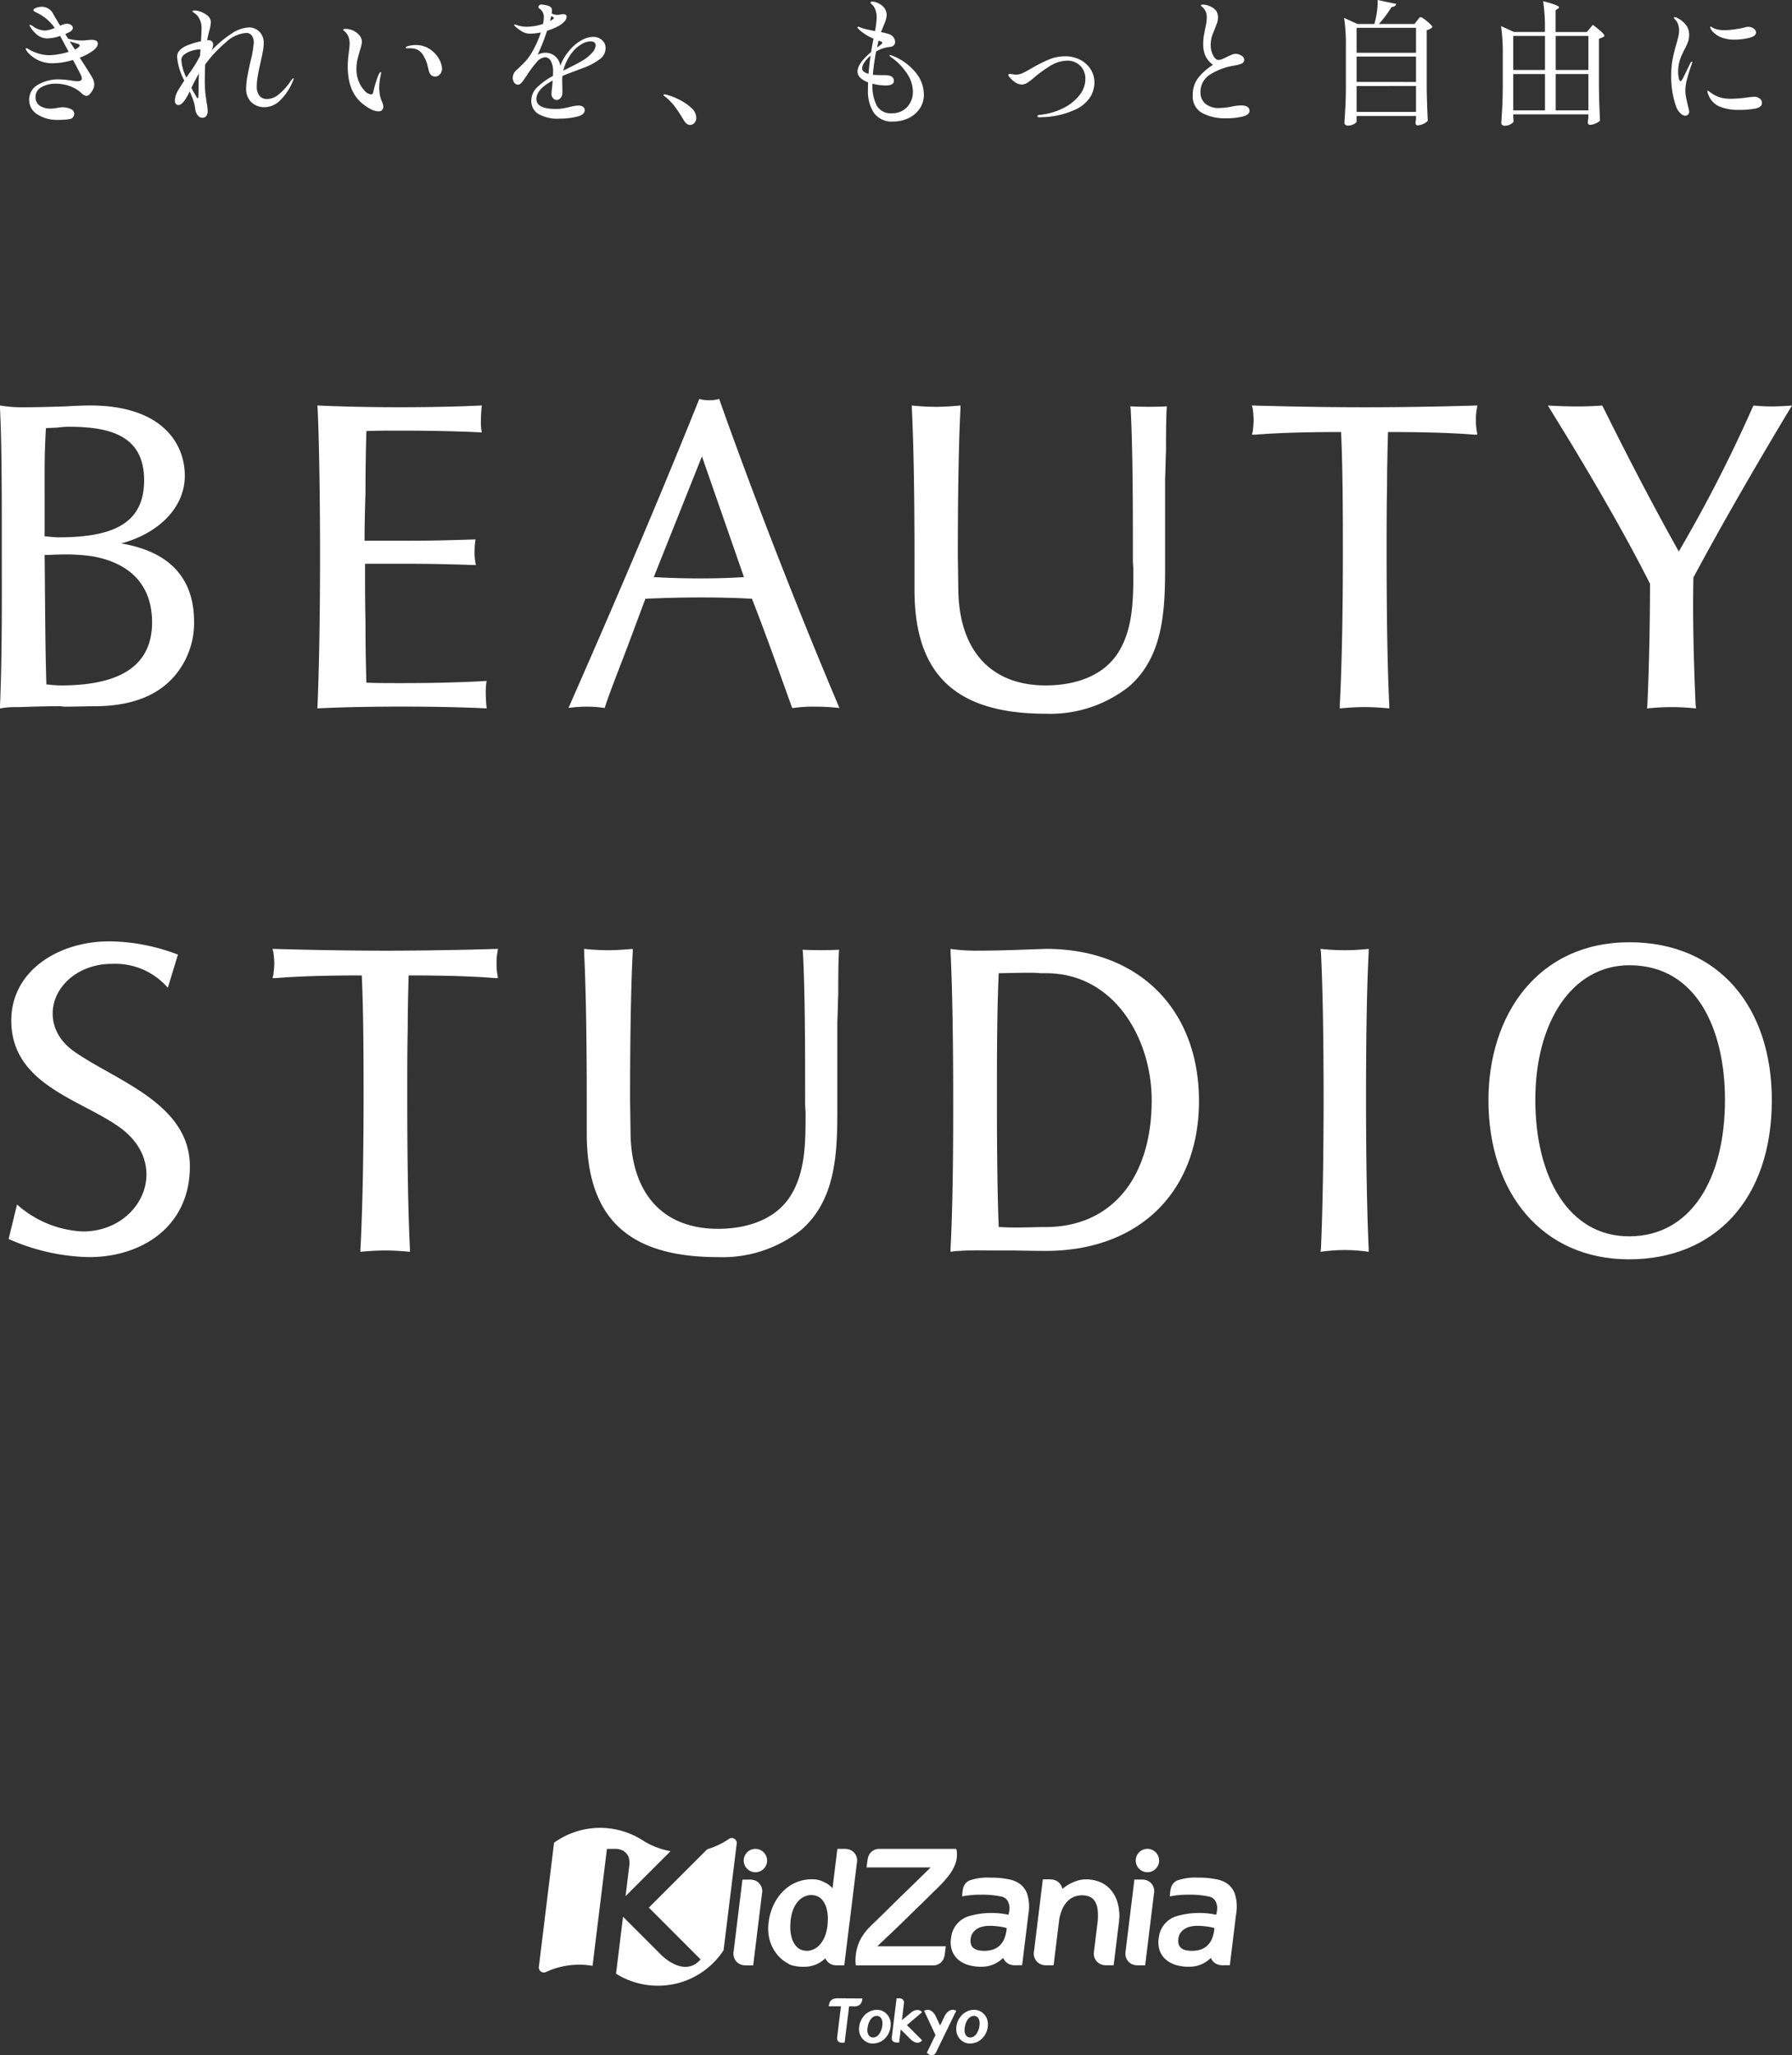 <svg xmlns="http://www.w3.org/2000/svg" width="301" height="345.105" viewBox="0 0 301 345.105"><rect x="0" y="0" width="301" height="345.105" fill="#333333" stroke="none"/><g transform="translate(-550.5 -197.756)"><g transform="translate(449.714 -31.783)"><path d="M133.383,334.054a13.668,13.668,0,0,1-3.71,9.587c-2.973,3.117-7.352,4.6-13.069,4.6h-.594s-2.673.075-4.53.075a4.535,4.535,0,0,0-1.187-.075c-2.228,0-6.535.154-6.535.154a13.364,13.364,0,0,0-2.97.223v-.531c.371-8.393.3-19.381.3-25.1,0-10.618,0-18.864-.3-24.654v-.594a21.808,21.808,0,0,0,3.865.3c2.377,0,4.752-.073,7.054-.146,1.411-.076,2.822-.155,4.231-.155,11.733,0,15.891,6.092,15.891,11.807,0,5.272-4.306,9.652-10.693,11.359C129.151,322.248,133.383,326.629,133.383,334.054Zm-25.1-14.332h.225c.742.075,1.484.154,2.154.154,9.207,0,14.331-2.377,14.331-9.579,0-7.421-5.567-8.987-12.7-8.987-.742,0-1.187.076-2.078.155l-1.709.073c-.224,3.493-.224,6.312-.224,8.614Zm18.045,14.408c0-6.237-3.711-9.952-10.024-11.065a30.648,30.648,0,0,0-5.2-.3c-.967,0-1.856.076-2.824.076.076,5.492.076,15.071.3,21.756h.3a19.719,19.719,0,0,0,2.081.154c8.316-.009,15.37-2.233,15.37-10.627Z" transform="translate(0 -0.114)" fill="#fff"/><path d="M187.838,346.079a24.735,24.735,0,0,0,.154,2.525s-5.271-.3-14.255-.3-14.183.3-14.183.3.445-8.466.445-25.469c0-16.412-.371-24.8-.445-25.4l1.634.076c2.153.075,6.31.22,12.1.22,8.761,0,13.886-.3,13.886-.3a25.135,25.135,0,0,0-.154,2.6,8.162,8.162,0,0,0,.154,1.931s-5.125-.3-13.886-.3c-1.931,0-3.865,0-5.5.076-.073,2.378-.155,5.941-.155,10.321-.073,2.376-.154,5.125-.154,8.094h2.3c8.243,0,9.058,0,16.337-.224a12.776,12.776,0,0,0-.155,2.154,9.052,9.052,0,0,0,.221,2.154c-7.352-.221-8.167-.221-16.337-.221h-2.287c0,3.557,0,6.756.073,9.5,0,4.455.076,8.021.155,10.47,1.781.073,3.786.073,5.941.073,8.985,0,14.255-.371,14.255-.371A10.713,10.713,0,0,0,187.838,346.079Z" transform="translate(-5.457 -0.114)" fill="#fff"/><path d="M247.4,348.2a22.764,22.764,0,0,0-3.557.221h-.224c-.073-.147-4.306-12.178-6.757-18.341-2.673-.154-5.642-.221-8.54-.221-2.97,0-6.161.073-9.355.221l-2.526,6.756c-1.115,3.044-3.711,9.505-4.306,11.585a21.013,21.013,0,0,0-3.121-.221,20.214,20.214,0,0,0-2.97.221c6.833-15.519,14.555-33.414,21.978-51.9a5.09,5.09,0,0,0,1.635.221,5.341,5.341,0,0,0,1.7-.221s8.243,23.686,20.2,51.9A37.227,37.227,0,0,0,247.4,348.2Zm-27.029-21.758c2.747.155,5.412.224,7.871.224,2.375,0,5.124-.073,7.276-.224l-7.054-20.27Z" transform="translate(-9.773)" fill="#fff"/><path d="M292.124,349.5c-15.153,0-22.055-6.609-22.055-20.791V323.14c0-10.547-.154-19.16-.445-24.878v-.522a39.5,39.5,0,0,0,4.01.225c1.93,0,4.158-.225,4.158-.225v.522c-.371,7.2-.445,17.451-.445,24.8l.076,5.2c0,10.469,5.345,16.485,14.7,16.485,3.119,0,8.837-.669,11.954-5.2,2.822-4.158,2.746-9.578,2.746-14.479a19.058,19.058,0,0,1-.073-2.01c0-8.02,0-17.672-.373-24.8l-.073-.371s1.7.073,3.119.073c1.56,0,3.044-.073,3.044-.073-.073.3-.154,2.97-.154,6.683v.818c-.076,1.558-.076,3.119-.154,4.679v15.294c0,7.422-.522,14.7-6.015,19.53A21.273,21.273,0,0,1,292.124,349.5Z" transform="translate(-15.676 -0.114)" fill="#fff"/><path d="M347.348,348.09c.445-8.467.52-19.381.52-24.949v-.3c0-6.165,0-13.96-.3-20.644-6.014,0-10.916.154-14.4.446h-.594l.155-.523c.073-.742.154-1.336.154-1.93a18.526,18.526,0,0,0-.154-1.93l-.155-.522s9.5.3,19.01.3c9.727,0,18.864-.3,18.864-.3l-.073.522a8.766,8.766,0,0,0-.155,1.93,9.177,9.177,0,0,0,.155,1.93l.073.523h-.521c-3.49-.3-8.465-.446-14.479-.446-.076,2.823-.155,5.867-.155,8.909-.074,3.417-.074,6.981-.074,9.952v2.081c0,7.2.074,17.524.445,24.949v.52s-2.009-.223-4.158-.223c-2.078,0-4.158.223-4.158.223Z" transform="translate(-21.521 -0.114)" fill="#fff"/><path d="M404.1,348.09c.3-6.46.445-14.035.445-20.422-4.6-9.135-10.989-19.9-14.924-26.286l-2.228-3.639s2.3.155,4.976.155c2.3,0,4.158-.155,4.158-.155l.154.3c4.752,9.587,8.91,17.451,12.7,24.21a240.291,240.291,0,0,0,12.4-24.21l.155-.3a29.543,29.543,0,0,0,2.97.155c1.782,0,3.49-.155,3.49-.155s-9.432,15.52-16.557,28.888c-.154,6.831.073,14.776.371,21.46l.076.52s-2.01-.223-4.086-.223a40.782,40.782,0,0,0-4.157.223Z" transform="translate(-26.611 -0.114)" fill="#fff"/><path d="M132.826,434.729c0,10.175-8.169,15.223-16.93,15.223a34.862,34.862,0,0,1-13.514-3.044l1.412-5.789a17.83,17.83,0,0,0,11.064,4.529c9.433,0,14.7-10.47,6.905-16.93-6.238-5.048-18.935-7.278-18.935-18.489,0-8.318,7.871-13.3,16.485-13.3a33.053,33.053,0,0,1,11.509,2.228l-1.7,5.566a11.686,11.686,0,0,0-9.433-4.01,11.272,11.272,0,0,0-5.125,1.187c-5.645,2.9-6.609,9.728-1.187,13.513C120.349,420.325,132.826,424.113,132.826,434.729Z" transform="translate(-0.148 -9.324)" fill="#fff"/><path d="M166.017,448.674c.445-8.468.522-19.381.522-24.949v-.3c0-6.165,0-13.961-.3-20.644-6.014,0-10.915.154-14.406.447h-.6l.154-.522c.076-.743.155-1.336.155-1.931a18.085,18.085,0,0,0-.155-1.93l-.154-.521s9.505.3,19.009.3c9.728,0,18.865-.3,18.865-.3l-.073.521a8.831,8.831,0,0,0-.155,1.93,9.136,9.136,0,0,0,.155,1.931l.073.522h-.521c-3.489-.3-8.465-.447-14.48-.447-.073,2.824-.154,5.867-.154,8.91-.073,3.417-.073,6.981-.073,9.951v2.081c0,7.2.073,17.524.445,24.949v.52s-2.01-.222-4.158-.222c-2.081,0-4.159.222-4.159.222Z" transform="translate(-4.684 -9.453)" fill="#fff"/><path d="M231.439,450.082c-15.153,0-22.055-6.609-22.055-20.791v-5.566c0-10.547-.154-19.16-.445-24.879v-.521a39.466,39.466,0,0,0,4.01.224c1.931,0,4.158-.224,4.158-.224v.521c-.371,7.2-.445,17.452-.445,24.8l.075,5.2c0,10.469,5.346,16.485,14.7,16.485,3.119,0,8.837-.669,11.954-5.2,2.821-4.158,2.746-9.578,2.746-14.48a18.811,18.811,0,0,1-.073-2.01c0-8.02,0-17.672-.373-24.8l-.073-.371s1.7.073,3.119.073c1.56,0,3.044-.073,3.044-.073-.075.3-.154,2.97-.154,6.683v.817c-.076,1.558-.076,3.119-.155,4.679v15.295c0,7.422-.521,14.7-6.014,19.529A21.27,21.27,0,0,1,231.439,450.082Z" transform="translate(-10.042 -9.453)" fill="#fff"/><path d="M276.789,448.674c.445-8.468.445-19.307.445-25.026,0-10.471-.155-19.084-.445-24.8v-.521l.519.076a32.515,32.515,0,0,0,3.491.22c4.382,0,7.647-.147,12.03-.3,15.593,0,25.691,10.175,25.691,25.544,0,15.3-10.1,25.173-25.768,25.173-2.228,0-4.454-.073-6.683-.073h-1.855c-2.01,0-3.865-.074-5.939.073a9.958,9.958,0,0,0-1.485.155Zm8.093-3.639c.669,0,1.114.075,3.119.075,1.485,0,3.12-.075,4.752-.075,10.991,0,17.821-8.169,17.821-21.311,0-10.251-6.236-21.314-17.747-21.314h-.89a18.333,18.333,0,0,0-2.082-.073h-.964l-4.01.073c-.3,6.759-.3,14.257-.3,21.238,0,8.465.076,15.666.3,21.385Z" transform="translate(-16.342 -9.453)" fill="#fff"/><path d="M345.366,448.674c.373-8.468.445-19.307.445-25.026,0-10.471-.155-19.084-.445-24.8l-.073-.521s2.01.224,4.082.224c2.01,0,4.011-.224,4.011-.224v.521c-.373,7.056-.445,17.009-.445,24.8,0,5.939.073,17.226.445,25.026v.519a28.536,28.536,0,0,0-4.011-.3,30.422,30.422,0,0,0-4.082.3Z" transform="translate(-22.702 -9.453)" fill="#fff"/><path d="M423.986,423.609c0,16.779-9.727,26.73-23.984,26.73-14.553,0-23.613-11.133-23.613-26.73,0-14.259,8.243-26.511,23.687-26.511C415.149,397.1,423.986,408.089,423.986,423.609Zm-7.87-.076c0-11.659-4.679-22.575-16.04-22.575-9.727,0-15.815,9.655-15.815,22.575,0,13.068,5.642,22.945,15.742,22.945C410.324,446.48,416.116,436.973,416.116,423.532Z" transform="translate(-25.589 -9.339)" fill="#fff"/></g><g transform="translate(449.592 -29.131)" style="isolation:isolate"><path d="M17.426-11.959q0,.569-.843,1.207A9.422,9.422,0,0,1,14.4-9.613l1.162,1.822.478.775a7.648,7.648,0,0,1,.615,1.082,2.134,2.134,0,0,1,.182.854,1.867,1.867,0,0,1-.228.82,2.9,2.9,0,0,1-.535.763.851.851,0,0,1-.558.308,1.466,1.466,0,0,1-.843-.478,5.65,5.65,0,0,0-1.982-1.173,6.857,6.857,0,0,0-2.278-.4,4.772,4.772,0,0,0-2.449.581A1.8,1.8,0,0,0,6.971-3.03a1.669,1.669,0,0,0,.729,1.5,3.211,3.211,0,0,0,1.8.478,6.16,6.16,0,0,0,1.185-.137,5.468,5.468,0,0,1,.775-.091,3.232,3.232,0,0,1,1.412.285.9.9,0,0,1,.592.831.875.875,0,0,1-.194.547.879.879,0,0,1-.558.319,12.449,12.449,0,0,1-2,.137,6.105,6.105,0,0,1-3.519-.98A2.821,2.821,0,0,1,5.9-2.506,2.84,2.84,0,0,1,7.381-5.068a6.9,6.9,0,0,1,3.645-.9,17.571,17.571,0,0,1,2.141.228q.683.091.775.091.8,0,.8-.456a1.468,1.468,0,0,0-.182-.638q-.205-.433-1.3-2.483a11.946,11.946,0,0,1-3.3.547,5.4,5.4,0,0,1-4.123-1.64,2.549,2.549,0,0,1-.387-.478.776.776,0,0,1-.137-.342q0-.068.091-.068a.776.776,0,0,1,.342.137,6.584,6.584,0,0,0,1.481.683,6.148,6.148,0,0,0,2.073.364,12.279,12.279,0,0,0,3.235-.569l-1.162-2.164-.273-.5a6.875,6.875,0,0,1-2.119.41A2.673,2.673,0,0,1,7.4-13.326a4.789,4.789,0,0,1-1.253-1.367q-.046-.068-.114-.182a.4.4,0,0,1-.068-.159.081.081,0,0,1,.091-.091,1.682,1.682,0,0,1,.615.342,3.179,3.179,0,0,0,.786.4,3.04,3.04,0,0,0,1.1.216,4.674,4.674,0,0,0,1.64-.433,7.741,7.741,0,0,0-2.688-2.392q-.205-.114-.433-.216a2.2,2.2,0,0,1-.342-.182.232.232,0,0,1-.114-.194q0-.251.478-.41A2.822,2.822,0,0,1,8-18.155a2.114,2.114,0,0,1,1.868,1.071q.273.524,1.23,2.1.524-.205.592-.228a2.042,2.042,0,0,1,.547-.091,1.152,1.152,0,0,1,.718.216.615.615,0,0,1,.285.49.557.557,0,0,1-.159.364,1.359,1.359,0,0,1-.364.3q-.068.046-.752.364l.478.775a9.472,9.472,0,0,0,2.3.3,6.8,6.8,0,0,0,.911-.068l.661-.046a1.85,1.85,0,0,1,.831.148A.529.529,0,0,1,17.426-11.959Zm-3.85.98.319-.159q.478-.319.478-.524t-.319-.273l-1.344-.41Zm36.7,4.829q.046,0,.046.068a2.364,2.364,0,0,1-.205.592A9.426,9.426,0,0,1,47.8-2.2a3.694,3.694,0,0,1-2.267.9,3.093,3.093,0,0,1-2.358-.877,3.04,3.04,0,0,1-.831-2.175,11.393,11.393,0,0,1,.182-1.97q.182-1.036.547-2.654a16.99,16.99,0,0,0,.547-3.166,1.909,1.909,0,0,0-.33-1.185,1.118,1.118,0,0,0-.945-.433,5.571,5.571,0,0,0-3.406,1.572,21.718,21.718,0,0,0-3.474,3.713Q35.4-6.879,35.4-5.786a21.144,21.144,0,0,0,.091,2.119q.068.547.251,1.8a7.039,7.039,0,0,1,.137,1.185,1.294,1.294,0,0,1-.251.888.827.827,0,0,1-.638.273.953.953,0,0,1-.775-.41,2.09,2.09,0,0,1-.41-.957A8.1,8.1,0,0,0,33.6-2a9.4,9.4,0,0,0-.433-1.23,6.462,6.462,0,0,0-.319-.706,8.473,8.473,0,0,1-.957,1.663q-.5.615-.911.615a.532.532,0,0,1-.456-.216.917.917,0,0,1-.159-.558,3.985,3.985,0,0,1,.706-1.936q.251-.433.888-1.39a10.507,10.507,0,0,1-1.207-3.918,1.688,1.688,0,0,1,.159-.8,2.452,2.452,0,0,1,.547-.638,4.647,4.647,0,0,1,1.39-.706,15.083,15.083,0,0,1,1.913-.547q.091-1.64.091-2.164a3.221,3.221,0,0,0-.706-2.141,3.016,3.016,0,0,0-.49-.421q-.33-.239-.33-.308t.1-.1a.68.68,0,0,1,.216-.034,3.261,3.261,0,0,1,.683.091,4.086,4.086,0,0,1,1.469.718,1.471,1.471,0,0,1,.626,1.2,7.679,7.679,0,0,1-.3,1.526q-.205.8-.319,1.458h.228a.805.805,0,0,1,.558.194.71.71,0,0,1,.216.558,2.344,2.344,0,0,1-.3,1,18.4,18.4,0,0,1,3.428-2.882,5.6,5.6,0,0,1,2.836-1.014,2.425,2.425,0,0,1,1.822.729,2.634,2.634,0,0,1,.706,1.913,7.285,7.285,0,0,1-.125,1.287q-.125.695-.421,2.016-.319,1.412-.467,2.289a9.944,9.944,0,0,0-.148,1.652A2.419,2.419,0,0,0,44.6-3.189a1.628,1.628,0,0,0,1.3.524,3.129,3.129,0,0,0,1.788-.672,10.03,10.03,0,0,0,2.13-2.335Q50.161-6.151,50.275-6.151ZM31.459-9.226A7.942,7.942,0,0,0,32.3-6.264l.41-.592A21.493,21.493,0,0,0,34.42-9.567l.182-.387.068-1.025A.317.317,0,0,0,34.534-11a4.631,4.631,0,0,0-1.264.216,3.987,3.987,0,0,0-1.276.615A1.159,1.159,0,0,0,31.459-9.226Zm2.756,6.447q.091,0,.114-.421t.023-1.014q0-1.412.068-2.734-.592.98-1.276,2.415a9.927,9.927,0,0,0,.592,1.048q.068.114.239.41T34.215-2.779ZM64.558-.592a3.1,3.1,0,0,1-1.264-.364A7.535,7.535,0,0,1,61.642-2.1q-2.232-2-2.232-6.037a17.654,17.654,0,0,1,.182-2.392,13.491,13.491,0,0,0,.137-1.412,3.3,3.3,0,0,0-.205-1.207,2.283,2.283,0,0,0-.706-.934q-.182-.159-.182-.228t.148-.1a1.364,1.364,0,0,1,.308-.034,2.935,2.935,0,0,1,1.219.285,2.933,2.933,0,0,1,1.048.786,1.637,1.637,0,0,1,.421,1.071,2.979,2.979,0,0,1-.1.706q-.1.41-.239.82-.273.911-.421,1.583a7.187,7.187,0,0,0-.148,1.538,5.222,5.222,0,0,0,.421,2.107,4.818,4.818,0,0,0,1,1.538,1.609,1.609,0,0,0,1.036.569q.3,0,.387-.456a16.1,16.1,0,0,1,.888-2.87q.205-.433.342-.433.068,0,.068.137l-.068.41a10.3,10.3,0,0,0-.251,2.164,8.308,8.308,0,0,0,.137,1.276,4.172,4.172,0,0,0,.3.911,2.582,2.582,0,0,1,.251.911.785.785,0,0,1-.216.581A.816.816,0,0,1,64.558-.592Zm9.567-5.854A.987.987,0,0,1,73.4-6.7a1.474,1.474,0,0,1-.364-.683q-.023-.091-.216-.888a6,6,0,0,0-.638-1.572,2.685,2.685,0,0,0-.991-1.071,3.2,3.2,0,0,0-1.458-.273h-.387q-.205,0-.205-.114t.251-.205a4.581,4.581,0,0,1,1.458-.228,4.207,4.207,0,0,1,2.847,1.071,4.561,4.561,0,0,1,1.2,1.572,3.57,3.57,0,0,1,.353,1.321,1.4,1.4,0,0,1-.33.923A.992.992,0,0,1,74.125-6.447ZM100.664-13.1a2.145,2.145,0,0,1,1.435.524,1.71,1.71,0,0,1,.615,1.367,2.248,2.248,0,0,1-.945,1.834A10.613,10.613,0,0,1,99.274-8l-1.048.387q-.387.159-1.253.478t-1.5.592a7.971,7.971,0,0,0-.023,1.367q0,.205.011.82a7.305,7.305,0,0,1-.011.8,1.165,1.165,0,0,1-.308.729.852.852,0,0,1-.649.319.787.787,0,0,1-.6-.3,1,1,0,0,1-.262-.683q0-.3.114-1.253l.091-1.025Q91.1-4.305,91.1-2.665,91.1-1,94.354-1a7.161,7.161,0,0,0,1.2-.091q.535-.091,1.173-.251.114-.023.569-.125a3.947,3.947,0,0,1,.866-.1,1.27,1.27,0,0,1,.775.205.672.672,0,0,1,.273.569q0,.775-1.31,1.093a11.867,11.867,0,0,1-2.813.319,6.4,6.4,0,0,1-3.747-.831,2.577,2.577,0,0,1-1.1-2.153A3.11,3.11,0,0,1,91.187-4.6a11.606,11.606,0,0,1,2.688-1.936q.023-.251.023-.706a3.461,3.461,0,0,0-.387-1.822,1.094,1.094,0,0,0-.911-.615,2,2,0,0,0-1.447.809,18.872,18.872,0,0,0-1.538,2.039l-.251.387q-.068.091-.342.5a3.456,3.456,0,0,1-.524.638.717.717,0,0,1-.456.228.773.773,0,0,1-.672-.342,1.433,1.433,0,0,1-.239-.843A1.647,1.647,0,0,1,87.7-7.472l.342-.319q.638-.592,1.1-1.082a8.132,8.132,0,0,0,.877-1.1,16.909,16.909,0,0,0,1.822-3.873,9.083,9.083,0,0,1-1.731.205,2.722,2.722,0,0,1-1.333-.308,7.9,7.9,0,0,1-1.333-.991.25.25,0,0,1-.091-.159q0-.068.114-.068a1.327,1.327,0,0,1,.319.068,4.863,4.863,0,0,0,1.663.3,9.13,9.13,0,0,0,1.2-.1,8.744,8.744,0,0,0,1.56-.376,5.669,5.669,0,0,0,.137-1.116,1.658,1.658,0,0,0-.729-1.458q-.182-.114-.182-.228a.57.57,0,0,1,.137-.33.409.409,0,0,1,.319-.125,4.235,4.235,0,0,1,.9.137,1.52,1.52,0,0,1,.763.342.85.85,0,0,1,.159.569,3.7,3.7,0,0,1-.046.456,2.071,2.071,0,0,0,.98.228,1.6,1.6,0,0,0,.5-.068,2.958,2.958,0,0,1,.478-.046q.547,0,.547.433a1.206,1.206,0,0,1-.376.8,4.036,4.036,0,0,1-.968.752,10.554,10.554,0,0,1-1.936.8A35.219,35.219,0,0,1,91.3-10.091a2.567,2.567,0,0,1,1.207-.342,2.49,2.49,0,0,1,2.6,2.187,8.8,8.8,0,0,1,.82-1.629,10.337,10.337,0,0,1,1.093-1.378,6.939,6.939,0,0,1,1.674-1.287A3.989,3.989,0,0,1,100.664-13.1Zm-7.29-2.665q.433-.251.5-.3.159-.091.159-.182t-.182-.205l-.251-.159Zm5.376,6.7a6.7,6.7,0,0,0,1.674-1.333,2.056,2.056,0,0,0,.626-1.241q0-.706-.888-.706a2.934,2.934,0,0,0-1.344.4,5.42,5.42,0,0,0-1.412,1.1A7.423,7.423,0,0,0,96.313-9.26a7.565,7.565,0,0,0-.706,1.834l.273-.137.5-.251Q97.816-8.52,98.75-9.066ZM115.835.866q-.775-1.3-1.447-2.21a8.878,8.878,0,0,0-1.538-1.617q-.091-.068-.251-.182t-.159-.182q0-.114.182-.114a1.63,1.63,0,0,1,.41.068,10.4,10.4,0,0,1,1.936.752,8.8,8.8,0,0,1,2.084,1.378,2.287,2.287,0,0,1,.9,1.674,1.24,1.24,0,0,1-.33.934,1.017,1.017,0,0,1-.718.319Q116.313,1.686,115.835.866Zm35.081-10.8a9.547,9.547,0,0,1,3.873,2.8,5.887,5.887,0,0,1,1.39,3.713,4.065,4.065,0,0,1-.74,2.426A4.714,4.714,0,0,1,153.524.581a5.886,5.886,0,0,1-2.472.535,3.7,3.7,0,0,1-3.246-1.435,6.508,6.508,0,0,1-1.014-3.827q0-.888.023-1.321a3.816,3.816,0,0,1-1.287-.752,1.418,1.418,0,0,1-.49-1.071q0-1.344,2.278-3.258.205-1.23.41-2.255a8.4,8.4,0,0,1-2.46-1.549,1.1,1.1,0,0,0-.137-.159.25.25,0,0,1-.091-.159.121.121,0,0,1,.137-.137.887.887,0,0,1,.319.114,7.184,7.184,0,0,0,1.048.319q.592.137.945.205t.49.091a14.269,14.269,0,0,0,.273-2.278,3.91,3.91,0,0,0-.228-1.367,2.283,2.283,0,0,0-.421-.672l-.262-.262a.314.314,0,0,1-.114-.205q0-.159.319-.159a2.188,2.188,0,0,1,.729.159,2.753,2.753,0,0,1,.775.433,2.042,2.042,0,0,1,.888,1.617,4.048,4.048,0,0,1-.387,1.5q-.478,1.185-.569,1.412a9.4,9.4,0,0,1,1.412.364,1.437,1.437,0,0,1,.718.547,1.32,1.32,0,0,1,.239.729.763.763,0,0,1-.228.581,1.016,1.016,0,0,1-.592.262,5.45,5.45,0,0,0-2.369.775,36.638,36.638,0,0,0-.547,3.9l.273.023q.456.046,1.777.046,1.481,0,1.481.957,0,.775-1.39.775a9.339,9.339,0,0,1-2.21-.3v.159a7.26,7.26,0,0,0,.718,3.519,2.7,2.7,0,0,0,2.585,1.287,3.343,3.343,0,0,0,2.494-1.014,3.665,3.665,0,0,0,.991-2.677,5.464,5.464,0,0,0-1-3.007,10.386,10.386,0,0,0-2.642-2.711q-.273-.182-.273-.3,0-.068.114-.068A2.686,2.686,0,0,1,150.916-9.932Zm-1.708-2.187q0-.091-.137-.159a2.087,2.087,0,0,0-.273-.114q-.137-.046-.228-.068-.159.683-.251,1.139.433-.3.661-.49T149.207-12.119Zm-3.394,4.305q0,.638,1.071.911.137-1.617.342-3.052A5.586,5.586,0,0,0,146.2-8.827,1.915,1.915,0,0,0,145.813-7.813ZM175.518.41a.288.288,0,0,1-.171-.057.158.158,0,0,1-.08-.125q0-.205.3-.228a11.18,11.18,0,0,0,3.918-1.082,7.944,7.944,0,0,0,2.8-2.187,4.394,4.394,0,0,0,1.025-2.745,3.163,3.163,0,0,0-.433-1.686,2.794,2.794,0,0,0-1.128-1.059,3.154,3.154,0,0,0-1.447-.353,5.692,5.692,0,0,0-3.052.98,19.994,19.994,0,0,0-2.529,1.845,10.809,10.809,0,0,1-1.071.831,1.835,1.835,0,0,1-1.025.353,1.96,1.96,0,0,1-1.093-.364,3.64,3.64,0,0,1-.866-.775q-.3-.273-.3-.433,0-.205.251-.205a2.993,2.993,0,0,1,.478.057,3.622,3.622,0,0,0,.638.057,2.531,2.531,0,0,0,1.048-.262q.569-.262,1.549-.831a24.592,24.592,0,0,1,2.893-1.458,7.184,7.184,0,0,1,2.756-.524,5.36,5.36,0,0,1,2.346.535,4.5,4.5,0,0,1,1.811,1.56,4.16,4.16,0,0,1,.695,2.392,4.972,4.972,0,0,1-.592,2.175,5.88,5.88,0,0,1-2.6,2.278A14.125,14.125,0,0,1,175.837.387ZM206.84.569A8.086,8.086,0,0,1,202.956-.3a3.146,3.146,0,0,1-1.606-3.03,4.574,4.574,0,0,1,.945-2.927,9.751,9.751,0,0,1,2.449-2.153,4.129,4.129,0,0,1-1.264-1.481,4.7,4.7,0,0,1-.376-2,8.45,8.45,0,0,1,.148-1.652q.148-.74.171-.9.114-.478.194-.968a5.756,5.756,0,0,0,.08-.923,2.285,2.285,0,0,0-.524-1.572q-.159-.159-.308-.285t-.148-.171q0-.159.342-.159a2.671,2.671,0,0,1,.547.068,2.305,2.305,0,0,1,.547.182,2.478,2.478,0,0,1,1.071.729,1.838,1.838,0,0,1,.364,1.185,2.524,2.524,0,0,1-.1.729,7,7,0,0,1-.251.695q-.148.353-.216.558-.068.182-.262.649a5.29,5.29,0,0,0-.3.968,5.337,5.337,0,0,0-.1,1.071,3.65,3.65,0,0,0,.4,1.674q.4.786.9.786a1.679,1.679,0,0,0,.615-.137q.342-.137.888-.41.137-.068.6-.273a1.992,1.992,0,0,1,.74-.205,1.857,1.857,0,0,1,1.014.3.818.818,0,0,1,.467.661.684.684,0,0,1-.41.672,5.646,5.646,0,0,1-1.344.353,10.7,10.7,0,0,0-3.827,1.4,3.4,3.4,0,0,0-1.754,3.087,2.444,2.444,0,0,0,.8,1.891,3.478,3.478,0,0,0,2.415.729,11.429,11.429,0,0,0,1.982-.228,8.72,8.72,0,0,1,1.595-.205q1.435,0,1.435.911,0,.661-1.15.957A11.793,11.793,0,0,1,206.84.569Zm32.188-16.4a1.963,1.963,0,0,0,.194-.251,1.455,1.455,0,0,1,.216-.262.278.278,0,0,1,.182-.08,1.732,1.732,0,0,1,.626.353,8.949,8.949,0,0,1,.923.763q.433.41.433.569a1.785,1.785,0,0,1-.957.5v9.864q.046,2.825.182,5.353a1.951,1.951,0,0,1-.729.513,2.345,2.345,0,0,1-1,.262.28.28,0,0,1-.262-.137.621.621,0,0,1-.08-.319l.091-.592V.182h-9.978v.911q0,.205-.467.456a2.11,2.11,0,0,1-1.014.251.619.619,0,0,1-.4-.137.4.4,0,0,1-.171-.319q.091-1.344.159-2.608t.091-3.314v-7.039a29.8,29.8,0,0,0-.3-4.67l2.255,1.025h2.825a13.883,13.883,0,0,0,.433-2.039,10.479,10.479,0,0,0,.114-1.993l3.121.661a.557.557,0,0,1-.251.364,1.068,1.068,0,0,1-.524.159,21.342,21.342,0,0,1-2.119,2.847h5.968Zm-.182,5.4v-4.191h-9.978v4.191Zm0,4.9V-9.8h-9.978v4.26Zm-9.978.683V-.5h9.978V-4.852ZM268.55-15.126q1.071.82,1.5,1.23t.433.592q0,.182-.342.3l-.569.228v8.36q.046,2.825.182,5.353a1.789,1.789,0,0,1-.695.478,2.356,2.356,0,0,1-.991.251q-.365,0-.365-.456,0-.046.091-.706V-.091h-12.62V.342q.023.228.034.421a1.7,1.7,0,0,0,.034.285q-.046.273-.513.524a2.11,2.11,0,0,1-1.014.251.575.575,0,0,1-.387-.137.41.41,0,0,1-.159-.319q.091-1.344.159-2.608t.091-3.314v-5.695a29.8,29.8,0,0,0-.3-4.67l2.187,1h5.194v-.5a29.8,29.8,0,0,0-.3-4.67,18.293,18.293,0,0,1,2.084.626q.581.239.581.4,0,.114-.182.228l-.387.251v3.668h5.239ZM260.509-7.54v-5.718h-5.33V-7.54Zm7.29,0v-5.718h-5.49V-7.54Zm-7.29.683h-5.33v6.1h5.33Zm1.8,0v6.1h5.49v-6.1ZM284.063.137a1.226,1.226,0,0,1-.8-.41,2.774,2.774,0,0,1-.661-.957,14.685,14.685,0,0,1-.888-5.422,14.136,14.136,0,0,1,.228-2.677q.228-1.173.615-2.494.251-.888.364-1.4a4.662,4.662,0,0,0,.114-1.014,2.926,2.926,0,0,0-.171-.968,2.042,2.042,0,0,0-.467-.786q-.046-.046-.137-.148a.3.3,0,0,1-.091-.194q0-.091.137-.091a.882.882,0,0,1,.364.114,4.456,4.456,0,0,1,1.481,1.15,2.765,2.765,0,0,1,.569,1.811,3.282,3.282,0,0,1-.205,1.116,9.69,9.69,0,0,1-.615,1.321q-.228.456-.456.968a5.958,5.958,0,0,0-.342.968,6.528,6.528,0,0,0-.228,1.754,4.67,4.67,0,0,0,.114,1.059q.114.49.3.49.091,0,.216-.194t.171-.262L284.929-8.7q.159-.251.251-.251.068,0,.068.091l-.068.273q-.342.911-.718,2.244a8.4,8.4,0,0,0-.376,2.175,6.26,6.26,0,0,0,.114,1.185q.114.592.319,1.458a5.645,5.645,0,0,1,.205.957.685.685,0,0,1-.194.524A.657.657,0,0,1,284.063.137Zm8.269-12.779a5.937,5.937,0,0,1-2-.3,4.11,4.11,0,0,1-1.253-.672,2.636,2.636,0,0,1-.729-.831.71.71,0,0,1-.091-.3q0-.091.068-.091a.71.71,0,0,1,.228.114q.182.114.319.182a4.571,4.571,0,0,0,1.754.319,13.145,13.145,0,0,0,1.663-.137,16.159,16.159,0,0,0,1.754-.319,1.874,1.874,0,0,1,.569-.114,1.6,1.6,0,0,1,.934.285.814.814,0,0,1,.41.672q0,.615-1.162.9A10.3,10.3,0,0,1,292.332-12.643Zm.706,11.8a8.268,8.268,0,0,1-3.2-.558,3.42,3.42,0,0,1-1.9-2.039,1.767,1.767,0,0,1-.159-.524.081.081,0,0,1,.091-.091.334.334,0,0,1,.182.091q.114.091.182.137a5.14,5.14,0,0,0,2.05.98,6.747,6.747,0,0,0,1.549.137,21.034,21.034,0,0,0,2.847-.251q.866-.091.934-.091a1.435,1.435,0,0,1,.98.319.93.93,0,0,1,.364.706q0,.729-1.1.957A14.325,14.325,0,0,1,293.038-.843Z" transform="translate(99.908 246.181)" fill="#fff"/></g><g transform="translate(641 504.686)"><g transform="translate(0)"><g transform="translate(32.694 3.52)"><path d="M355.331,372.886a1.963,1.963,0,1,1-1.963-1.962A1.963,1.963,0,0,1,355.331,372.886Z" transform="translate(-283.831 -370.924)" fill="#fff"/><circle cx="1.963" cy="1.963" r="1.963" transform="translate(1.727 0.004)" fill="#fff"/><g transform="translate(0 0.003)"><path d="M250.335,372.077a1.92,1.92,0,0,0-1.377-1.093,3.167,3.167,0,0,0-.782-.053l-.991,0-.811,6.6a6.5,6.5,0,0,0-.766-.666,8.709,8.709,0,0,0-.969-.5,4.03,4.03,0,0,0-1.324-.318,6.744,6.744,0,0,0-4.766,1.56,8.043,8.043,0,0,0-1.877,2.333,9.4,9.4,0,0,0-1.044,3.438,7.18,7.18,0,0,0,.183,2.833,6.546,6.546,0,0,0,1.154,2.317,5.9,5.9,0,0,0,1.915,1.639,2.561,2.561,0,0,0,.66.317,7.567,7.567,0,0,0,2.152.243,5.029,5.029,0,0,0,2.216-.53,5.584,5.584,0,0,0,1.261-.894h0c.007.017.014.035.022.052a1.933,1.933,0,0,0,.586.736,1.982,1.982,0,0,0,.8.349,3.153,3.153,0,0,0,.777.043h.991l.834-6.761c.018-.113.035-.228.048-.344l1.234-10.062A1.981,1.981,0,0,0,250.335,372.077Zm-4.763,11a7.484,7.484,0,0,1-.432,2.409,4.923,4.923,0,0,1-.883,1.515,3.03,3.03,0,0,1-1.051.788,3.133,3.133,0,0,1-.941.257,2.979,2.979,0,0,1-.941-.106,2.1,2.1,0,0,1-1-.605,3.672,3.672,0,0,1-.772-1.363,6.441,6.441,0,0,1-.257-2.348,7.464,7.464,0,0,1,.432-2.409,4.723,4.723,0,0,1,.881-1.5,3.072,3.072,0,0,1,1.049-.773,3.13,3.13,0,0,1,.941-.257,3.01,3.01,0,0,1,.941.106,2.172,2.172,0,0,1,1,.591,3.529,3.529,0,0,1,.774,1.348A6.458,6.458,0,0,1,245.572,383.078Z" transform="translate(-229.729 -370.929)" fill="#fff"/><g transform="translate(0 5.163)"><path d="M228.692,381.011a1.984,1.984,0,0,0-.8-.349,3.148,3.148,0,0,0-.777-.044h-.988l-1.473,12a2.17,2.17,0,0,0,.034.981,2.133,2.133,0,0,0,.475.834,1.9,1.9,0,0,0,.819.489,3.207,3.207,0,0,0,.892.092h1.06l1.476-12.03a1.967,1.967,0,0,0-.13-1.238A1.93,1.93,0,0,0,228.692,381.011Z" transform="translate(-224.614 -380.617)" fill="#fff"/></g><path d="M280.044,371.1c-.011-.042-.061-.164-.061-.164h-11.32c-.579,0-1.425,0-1.5,0h-.012a1.867,1.867,0,0,0-1.1.275,1.784,1.784,0,0,0-.64.629,2.441,2.441,0,0,0-.276.746c-.053.262-.181,1.323-.2,1.462h10.761c-1.155,1.141-2.467,2.428-3.563,3.484q-.851.815-1.744,1.692t-1.748,1.721q-.855.846-1.649,1.616t-1.414,1.375a9.075,9.075,0,0,0-1.68,2.21,7.882,7.882,0,0,0-.819,3.136,6.05,6.05,0,0,0,.052,1.21s12.973,0,13.006,0a1.771,1.771,0,0,0,.982-.263,1.8,1.8,0,0,0,.64-.63,2.449,2.449,0,0,0,.276-.746,5.781,5.781,0,0,0,.1-.736c.022-.23.087-.653.106-.83h-11.5c1.126-1.091,2.351-2.209,3.427-3.26q.851-.815,1.743-1.692t1.764-1.721c.581-.563,1.072-1.043,1.6-1.567s1-.986,1.417-1.389a20.242,20.242,0,0,0,2.063-2.269,7.676,7.676,0,0,0,.98-1.672,4.294,4.294,0,0,0,.36-1.4A3.916,3.916,0,0,0,280.044,371.1Z" transform="translate(-242.573 -370.93)" fill="#fff"/><g transform="translate(65.838 5.159)"><path d="M352.224,381a1.978,1.978,0,0,0-.8-.349,3.154,3.154,0,0,0-.777-.043h-.988l-1.473,12a2.175,2.175,0,0,0,.033.982,2.144,2.144,0,0,0,.475.833,1.906,1.906,0,0,0,.819.489,3.212,3.212,0,0,0,.893.092h1.06l1.476-12.03a1.968,1.968,0,0,0-.129-1.238A1.935,1.935,0,0,0,352.224,381Z" transform="translate(-348.147 -380.61)" fill="#fff"/></g><path d="M333.358,384.454a5.772,5.772,0,0,0-1.307-2.338,4.868,4.868,0,0,0-2.044-1.275,6.187,6.187,0,0,0-2.378-.288,5.015,5.015,0,0,0-1.233.273,8,8,0,0,0-1.043.455,6.764,6.764,0,0,0-.805.5c-.223.165-.379.286-.472.367-.006-.033-.011-.066-.018-.1a.42.42,0,0,0-.055-.188c-.021-.06-.044-.118-.07-.174a1.927,1.927,0,0,0-.586-.737,1.948,1.948,0,0,0-.79-.357,4.879,4.879,0,0,0-.691-.061H320.8s-1.478,12.051-1.479,12.059a1.976,1.976,0,0,0,.132,1.23,1.923,1.923,0,0,0,1.377,1.093,2.879,2.879,0,0,0,.7.053c.006,0,.009,0,.015,0h1.063l.891-7.256a7.267,7.267,0,0,1,.572-2.185,4.5,4.5,0,0,1,.961-1.4,3.173,3.173,0,0,1,1.213-.729,3.665,3.665,0,0,1,1.3-.182,3.236,3.236,0,0,1,1.152.258,1.933,1.933,0,0,1,.861.774,3.6,3.6,0,0,1,.457,1.472,9.766,9.766,0,0,1-.058,2.323l-.555,4.523s0,.006,0,.009l0,0a1.982,1.982,0,0,0,.131,1.242,1.934,1.934,0,0,0,.586.736,1.954,1.954,0,0,0,.791.357,2.894,2.894,0,0,0,.7.053c.009,0,.013,0,.022,0h1.063l.869-7.074A8.3,8.3,0,0,0,333.358,384.454Z" transform="translate(-268.83 -375.415)" fill="#fff"/><path d="M305.916,382.693a3.544,3.544,0,0,0-1.339-1.734,4.839,4.839,0,0,0-1.85-.7,14.1,14.1,0,0,0-2.935-.26,9.335,9.335,0,0,0-3.563.479c-.06.029-.117.06-.174.093a1.8,1.8,0,0,0-.643.633,2.458,2.458,0,0,0-.277.749,5.818,5.818,0,0,0-.1.74c-.026.271-.032.459-.032.459l.069-.016a15.489,15.489,0,0,1,3.157-.271,14.662,14.662,0,0,1,3.3.3,1.574,1.574,0,0,1,1.1.708,2.594,2.594,0,0,1,.337,1.209,4.657,4.657,0,0,1-.185,1.148,13.618,13.618,0,0,0-6.709.258,4.239,4.239,0,0,0-2.922,3.6,4.337,4.337,0,0,0,.171,2.205,3.617,3.617,0,0,0,1.1,1.536,4.653,4.653,0,0,0,1.778.883,7.592,7.592,0,0,0,2.161.243,5.046,5.046,0,0,0,2.225-.532,5.626,5.626,0,0,0,1.266-.9l.046-.041c.009.021.03.061.039.081a1.918,1.918,0,0,0,1.377,1.093,3.17,3.17,0,0,0,.782.053h.987l1.053-8.576A7.157,7.157,0,0,0,305.916,382.693Zm-3.877,7.666a3.269,3.269,0,0,1-.874,1.171,3.06,3.06,0,0,1-1.153.593,4.9,4.9,0,0,1-1.268.167,5.016,5.016,0,0,1-.977-.091,2.016,2.016,0,0,1-.782-.319,1.312,1.312,0,0,1-.471-.624,2.123,2.123,0,0,1-.074-1,2.089,2.089,0,0,1,.366-1,2.564,2.564,0,0,1,.7-.654,2.854,2.854,0,0,1,.866-.365,5.612,5.612,0,0,1,.884-.137,9.192,9.192,0,0,1,1.3.03q.6.062,1.019.122a8.843,8.843,0,0,1,.917.213A5.834,5.834,0,0,1,302.039,390.359Z" transform="translate(-256.59 -375.166)" fill="#fff"/></g><path d="M371.374,382.693a3.544,3.544,0,0,0-1.339-1.734,4.842,4.842,0,0,0-1.85-.7,14.1,14.1,0,0,0-2.935-.26,9.34,9.34,0,0,0-3.563.479c-.06.029-.117.06-.173.093a1.8,1.8,0,0,0-.643.633,2.457,2.457,0,0,0-.277.749,5.715,5.715,0,0,0-.1.74c-.026.271-.033.459-.033.459l.069-.016a15.485,15.485,0,0,1,3.157-.271,14.669,14.669,0,0,1,3.3.3,1.575,1.575,0,0,1,1.1.708,2.6,2.6,0,0,1,.337,1.209,4.658,4.658,0,0,1-.184,1.148,13.621,13.621,0,0,0-6.709.258,4.239,4.239,0,0,0-2.922,3.6,4.333,4.333,0,0,0,.171,2.205,3.613,3.613,0,0,0,1.1,1.536,4.653,4.653,0,0,0,1.778.883,7.593,7.593,0,0,0,2.161.243,5.041,5.041,0,0,0,2.225-.532,5.612,5.612,0,0,0,1.266-.9l.046-.041c.009.021.03.061.038.081a1.92,1.92,0,0,0,1.377,1.093,3.17,3.17,0,0,0,.782.053h.987l1.053-8.576A7.157,7.157,0,0,0,371.374,382.693Zm-3.877,7.666a3.268,3.268,0,0,1-.874,1.171,3.06,3.06,0,0,1-1.153.593,4.9,4.9,0,0,1-1.268.167,5.017,5.017,0,0,1-.977-.091,2.016,2.016,0,0,1-.782-.319,1.308,1.308,0,0,1-.471-.624,2.129,2.129,0,0,1-.075-1,2.09,2.09,0,0,1,.367-1,2.563,2.563,0,0,1,.7-.654,2.855,2.855,0,0,1,.866-.365,5.615,5.615,0,0,1,.884-.137,9.194,9.194,0,0,1,1.3.03q.6.062,1.019.122a8.842,8.842,0,0,1,.917.213A5.833,5.833,0,0,1,367.5,390.359Z" transform="translate(-287.161 -375.164)" fill="#fff"/></g><path d="M172.3,387.48l2.415-19.635,1.071,0,.245,0h.156a2.409,2.409,0,0,1,.538.054,2.32,2.32,0,0,1,.932.406,2.232,2.232,0,0,1,.675.853,3.281,3.281,0,0,1,.112,1.711l-.6,4.916,7.548-7.549-.148-.029a13.307,13.307,0,0,1-2.381-.7,12.312,12.312,0,0,1-2.031-1.023,13.448,13.448,0,0,0-1.34-.771,13.659,13.659,0,0,0-1.815-.744,13.242,13.242,0,0,0-11.843,1.842l-2.54,20.744a.848.848,0,0,0,1.012,1.027,3.789,3.789,0,0,0,.448-.183,13.088,13.088,0,0,1,1.486-.546,13.317,13.317,0,0,1,5.818-.412C172.113,387.448,172.2,387.463,172.3,387.48Z" transform="translate(-163.27 -364.32)" fill="#fff"/><path d="M207.147,367.519a.846.846,0,0,0-.585.16c-.373.244-.72.464-1.064.649-.563.3-1,.494-1,.494-.265.114-.475.2-.7.287-.317.119-.617.217-.888.3l-9.812,9.812a.978.978,0,0,1,.192.148l8.518,8.53a4.473,4.473,0,0,1-.9.793,3.262,3.262,0,0,1-1.663.454c-2.271,0-4.344-2.293-4.344-2.293l-4.911-4.91-1.209-1.21-1.178,9.582.241.129c.053.026.547.309.547.309.133.079.713.357.7.349.2.092.409.182.625.268.424.169.808.293,1.2.41a13.128,13.128,0,0,0,1.508.35s.185.035.519.077a13.635,13.635,0,0,0,1.558.106c.282,0,.592,0,.935-.023.281-.017.584-.04.91-.082.247-.033.523-.079.781-.126q.278-.052.551-.116a13,13,0,0,0,1.8-.562c.282-.11.646-.27.868-.378.279-.136.6-.3.889-.47a12.793,12.793,0,0,0,1.159-.754,13.748,13.748,0,0,0,1.312-1.091,13.067,13.067,0,0,0,1.275-1.395c.072-.091.553-.721.689-.947l2.212-17.963a.851.851,0,0,0-.731-.883Z" transform="translate(-174.632 -365.813)" fill="#fff"/></g><g transform="translate(48.703 28.622)"><path d="M257.5,418.034l2.818.009a2.5,2.5,0,0,1-.115.526,1.247,1.247,0,0,1-.238.43,1,1,0,0,1-.421.277,1.781,1.781,0,0,1-.6.105.18.18,0,0,1-.058-.01h-.812l-.755,6.1h-.449a1.5,1.5,0,0,1-.3-.029.755.755,0,0,1-.315-.191.724.724,0,0,1-.172-.315.827.827,0,0,1-.028-.22,1.246,1.246,0,0,1,.009-.154l.64-5.2h-2.054a3.666,3.666,0,0,1,.115-.525,1.079,1.079,0,0,1,.248-.43,1.026,1.026,0,0,1,.43-.286,1.886,1.886,0,0,1,.6-.1h1.2a.9.9,0,0,1,.129-.01A.721.721,0,0,1,257.5,418.034Z" transform="translate(-254.653 -418.024)" fill="#fff"/><path d="M268.974,422.493a2.474,2.474,0,0,1,.554,1.615,3.31,3.31,0,0,1-.354,1.481,3.171,3.171,0,0,1-.64.893,2.845,2.845,0,0,1-.9.607,2.616,2.616,0,0,1-.54.158,2.972,2.972,0,0,1-.559.062h-.048a2.092,2.092,0,0,1-.984-.234,2.336,2.336,0,0,1-.745-.6,2.468,2.468,0,0,1-.554-1.614,3.352,3.352,0,0,1,.353-1.481,3.216,3.216,0,0,1,.282-.463,3.393,3.393,0,0,1,.349-.425,3.244,3.244,0,0,1,.9-.6,2.654,2.654,0,0,1,1.108-.233h.048a2.109,2.109,0,0,1,.979.233A2.336,2.336,0,0,1,268.974,422.493Zm-1.251,3a3.223,3.223,0,0,0,.411-1.557,1.583,1.583,0,0,0-.22-.874.854.854,0,0,0-.659-.387H267.2a1.131,1.131,0,0,0-.755.268,2.094,2.094,0,0,0-.477.621,2.8,2.8,0,0,0-.277.812,2.591,2.591,0,0,0-.086.668,1.561,1.561,0,0,0,.22.865.859.859,0,0,0,.669.387h.048a1.141,1.141,0,0,0,.764-.277A1.775,1.775,0,0,0,267.722,425.493Z" transform="translate(-259.115 -419.724)" fill="#fff"/><path d="M279.6,420.355l-2.551,2.159,2.56,2.56a1.422,1.422,0,0,1-.287.268,1.089,1.089,0,0,1-.506.134,1.069,1.069,0,0,1-.468-.106,2.531,2.531,0,0,1-.387-.224,2.2,2.2,0,0,1-.272-.224l-.1-.1-1.576-1.567-.267,2.188H275.3a.843.843,0,0,1-.583-.2.686.686,0,0,1-.22-.54.668.668,0,0,1,.019-.163l.8-6.524h.449a.848.848,0,0,1,.578.2.678.678,0,0,1,.224.54.626.626,0,0,1-.019.153l-.334,2.77,1.433-1.184c.025-.025.059-.055.1-.091a2.48,2.48,0,0,1,.253-.172,1.894,1.894,0,0,1,.382-.187,1.269,1.269,0,0,1,.449-.062.994.994,0,0,1,.478.128A.93.93,0,0,1,279.6,420.355Z" transform="translate(-263.921 -418.024)" fill="#fff"/><path d="M290.109,421.8l-3.382,6.955a.818.818,0,0,1-.157.253.858.858,0,0,1-.253.186.717.717,0,0,1-.325.077.834.834,0,0,1-.554-.2l-.268-.22,1.452-2.99c-.019-.031-.038-.067-.058-.105l-1.853-3.955a1.05,1.05,0,0,1,.382-.134,1.208,1.208,0,0,1,.583.038,1.5,1.5,0,0,1,.573.406,2.044,2.044,0,0,1,.372.53l.115.239.659,1.4.678-1.4a.494.494,0,0,1,.043-.106c.022-.044.067-.124.133-.239a2.642,2.642,0,0,1,.215-.315,1.9,1.9,0,0,1,.3-.291,1.434,1.434,0,0,1,.387-.225,1.225,1.225,0,0,1,.373-.058,1.355,1.355,0,0,1,.211.019A1.24,1.24,0,0,1,290.109,421.8Z" transform="translate(-268.692 -419.715)" fill="#fff"/><path d="M299.606,422.493a2.474,2.474,0,0,1,.554,1.615,3.309,3.309,0,0,1-.353,1.481,3.185,3.185,0,0,1-.64.893,2.845,2.845,0,0,1-.9.607,2.608,2.608,0,0,1-.54.158,2.973,2.973,0,0,1-.559.062h-.048a2.094,2.094,0,0,1-.984-.234,2.336,2.336,0,0,1-.745-.6,2.471,2.471,0,0,1-.554-1.614,3.353,3.353,0,0,1,.353-1.481,3.261,3.261,0,0,1,.282-.463,3.347,3.347,0,0,1,.349-.425,3.233,3.233,0,0,1,.9-.6,2.659,2.659,0,0,1,1.109-.233h.047a2.112,2.112,0,0,1,.98.233A2.339,2.339,0,0,1,299.606,422.493Zm-1.251,3a3.223,3.223,0,0,0,.41-1.557,1.583,1.583,0,0,0-.22-.874.853.853,0,0,0-.659-.387h-.057a1.129,1.129,0,0,0-.755.268,2.094,2.094,0,0,0-.478.621,2.778,2.778,0,0,0-.277.812,2.593,2.593,0,0,0-.086.668,1.562,1.562,0,0,0,.22.865.859.859,0,0,0,.669.387h.048a1.144,1.144,0,0,0,.764-.277A1.791,1.791,0,0,0,298.355,425.493Z" transform="translate(-273.422 -419.724)" fill="#fff"/></g></g></g></svg>